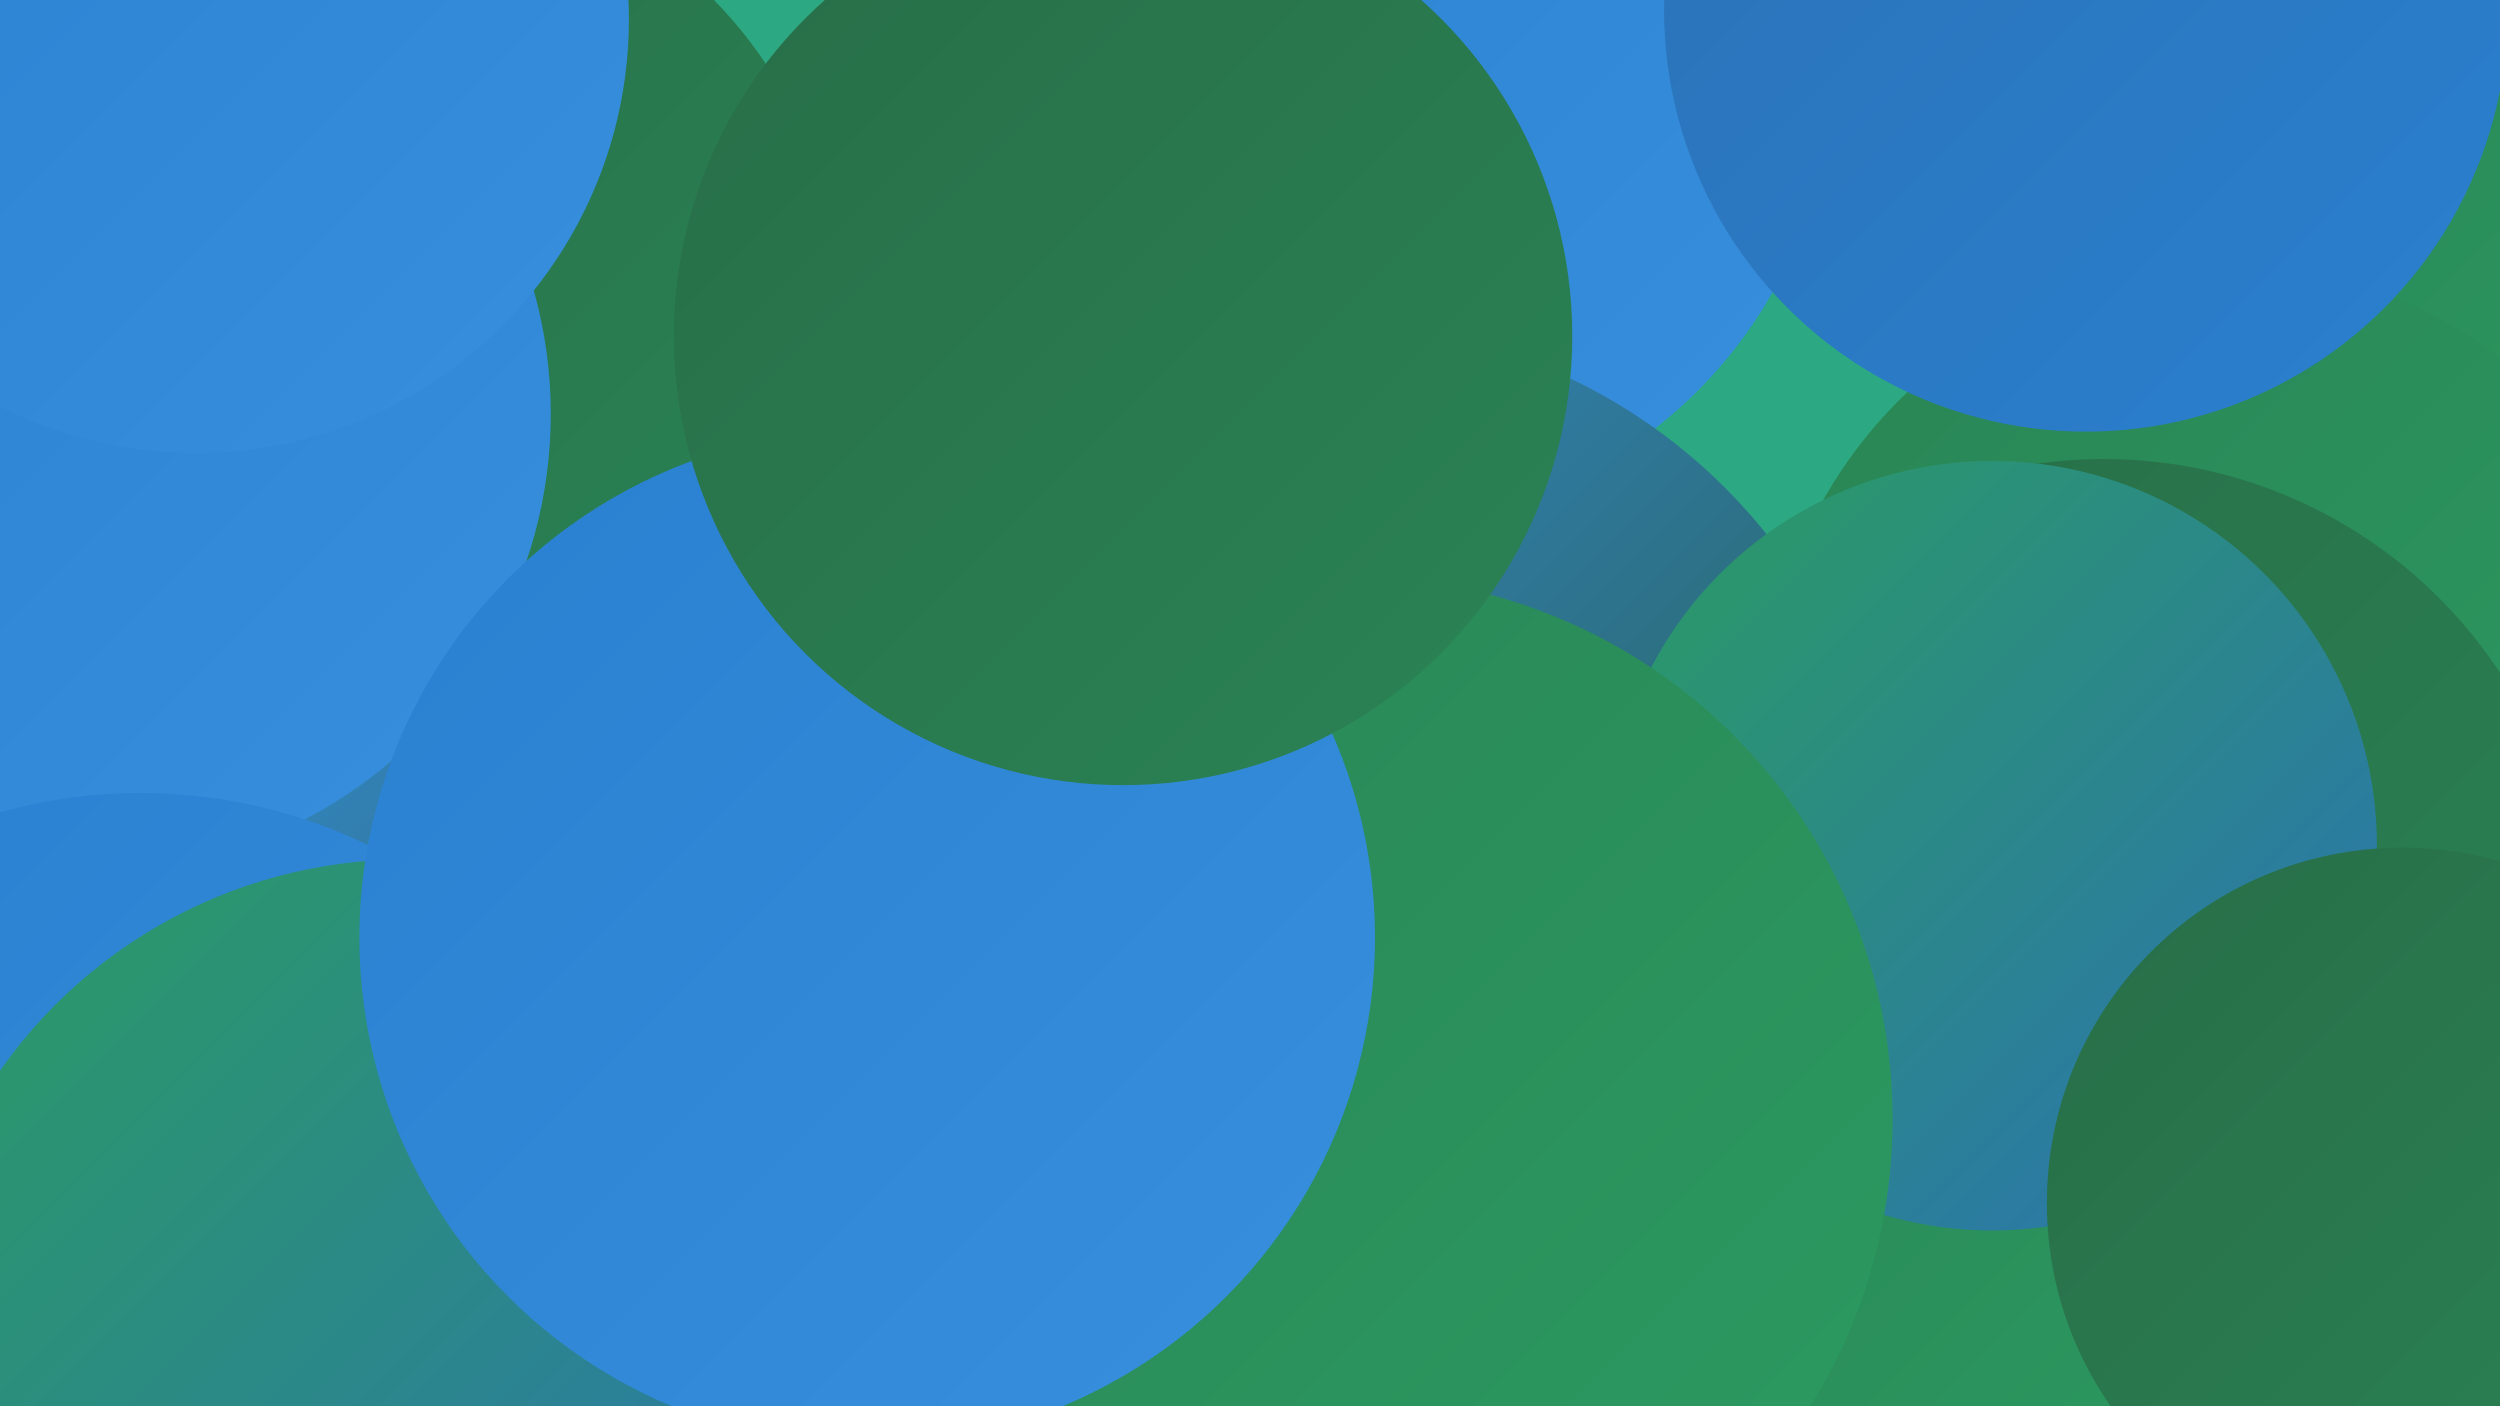 <?xml version="1.0" encoding="UTF-8"?><svg width="1280" height="720" xmlns="http://www.w3.org/2000/svg"><defs><linearGradient id="grad0" x1="0%" y1="0%" x2="100%" y2="100%"><stop offset="0%" style="stop-color:#24573b;stop-opacity:1" /><stop offset="100%" style="stop-color:#286d47;stop-opacity:1" /></linearGradient><linearGradient id="grad1" x1="0%" y1="0%" x2="100%" y2="100%"><stop offset="0%" style="stop-color:#286d47;stop-opacity:1" /><stop offset="100%" style="stop-color:#2a8455;stop-opacity:1" /></linearGradient><linearGradient id="grad2" x1="0%" y1="0%" x2="100%" y2="100%"><stop offset="0%" style="stop-color:#2a8455;stop-opacity:1" /><stop offset="100%" style="stop-color:#2b9c62;stop-opacity:1" /></linearGradient><linearGradient id="grad3" x1="0%" y1="0%" x2="100%" y2="100%"><stop offset="0%" style="stop-color:#2b9c62;stop-opacity:1" /><stop offset="100%" style="stop-color:#2b71b5;stop-opacity:1" /></linearGradient><linearGradient id="grad4" x1="0%" y1="0%" x2="100%" y2="100%"><stop offset="0%" style="stop-color:#2b71b5;stop-opacity:1" /><stop offset="100%" style="stop-color:#2a80d0;stop-opacity:1" /></linearGradient><linearGradient id="grad5" x1="0%" y1="0%" x2="100%" y2="100%"><stop offset="0%" style="stop-color:#2a80d0;stop-opacity:1" /><stop offset="100%" style="stop-color:#378fdd;stop-opacity:1" /></linearGradient><linearGradient id="grad6" x1="0%" y1="0%" x2="100%" y2="100%"><stop offset="0%" style="stop-color:#378fdd;stop-opacity:1" /><stop offset="100%" style="stop-color:#24573b;stop-opacity:1" /></linearGradient></defs><rect width="1280" height="720" fill="#2ca982" /><circle cx="703" cy="34" r="235" fill="url(#grad5)" /><circle cx="681" cy="452" r="286" fill="url(#grad6)" /><circle cx="1219" cy="178" r="224" fill="url(#grad2)" /><circle cx="278" cy="276" r="239" fill="url(#grad3)" /><circle cx="1139" cy="372" r="236" fill="url(#grad2)" /><circle cx="296" cy="523" r="239" fill="url(#grad6)" /><circle cx="208" cy="155" r="221" fill="url(#grad1)" /><circle cx="1077" cy="478" r="243" fill="url(#grad1)" /><circle cx="546" cy="216" r="192" fill="url(#grad5)" /><circle cx="48" cy="212" r="234" fill="url(#grad5)" /><circle cx="964" cy="661" r="203" fill="url(#grad2)" /><circle cx="72" cy="674" r="268" fill="url(#grad5)" /><circle cx="1020" cy="433" r="197" fill="url(#grad3)" /><circle cx="100" cy="10" r="222" fill="url(#grad5)" /><circle cx="1230" cy="616" r="182" fill="url(#grad1)" /><circle cx="691" cy="573" r="278" fill="url(#grad2)" /><circle cx="208" cy="694" r="254" fill="url(#grad3)" /><circle cx="444" cy="480" r="260" fill="url(#grad5)" /><circle cx="575" cy="172" r="230" fill="url(#grad1)" /><circle cx="1068" cy="5" r="216" fill="url(#grad4)" /></svg>